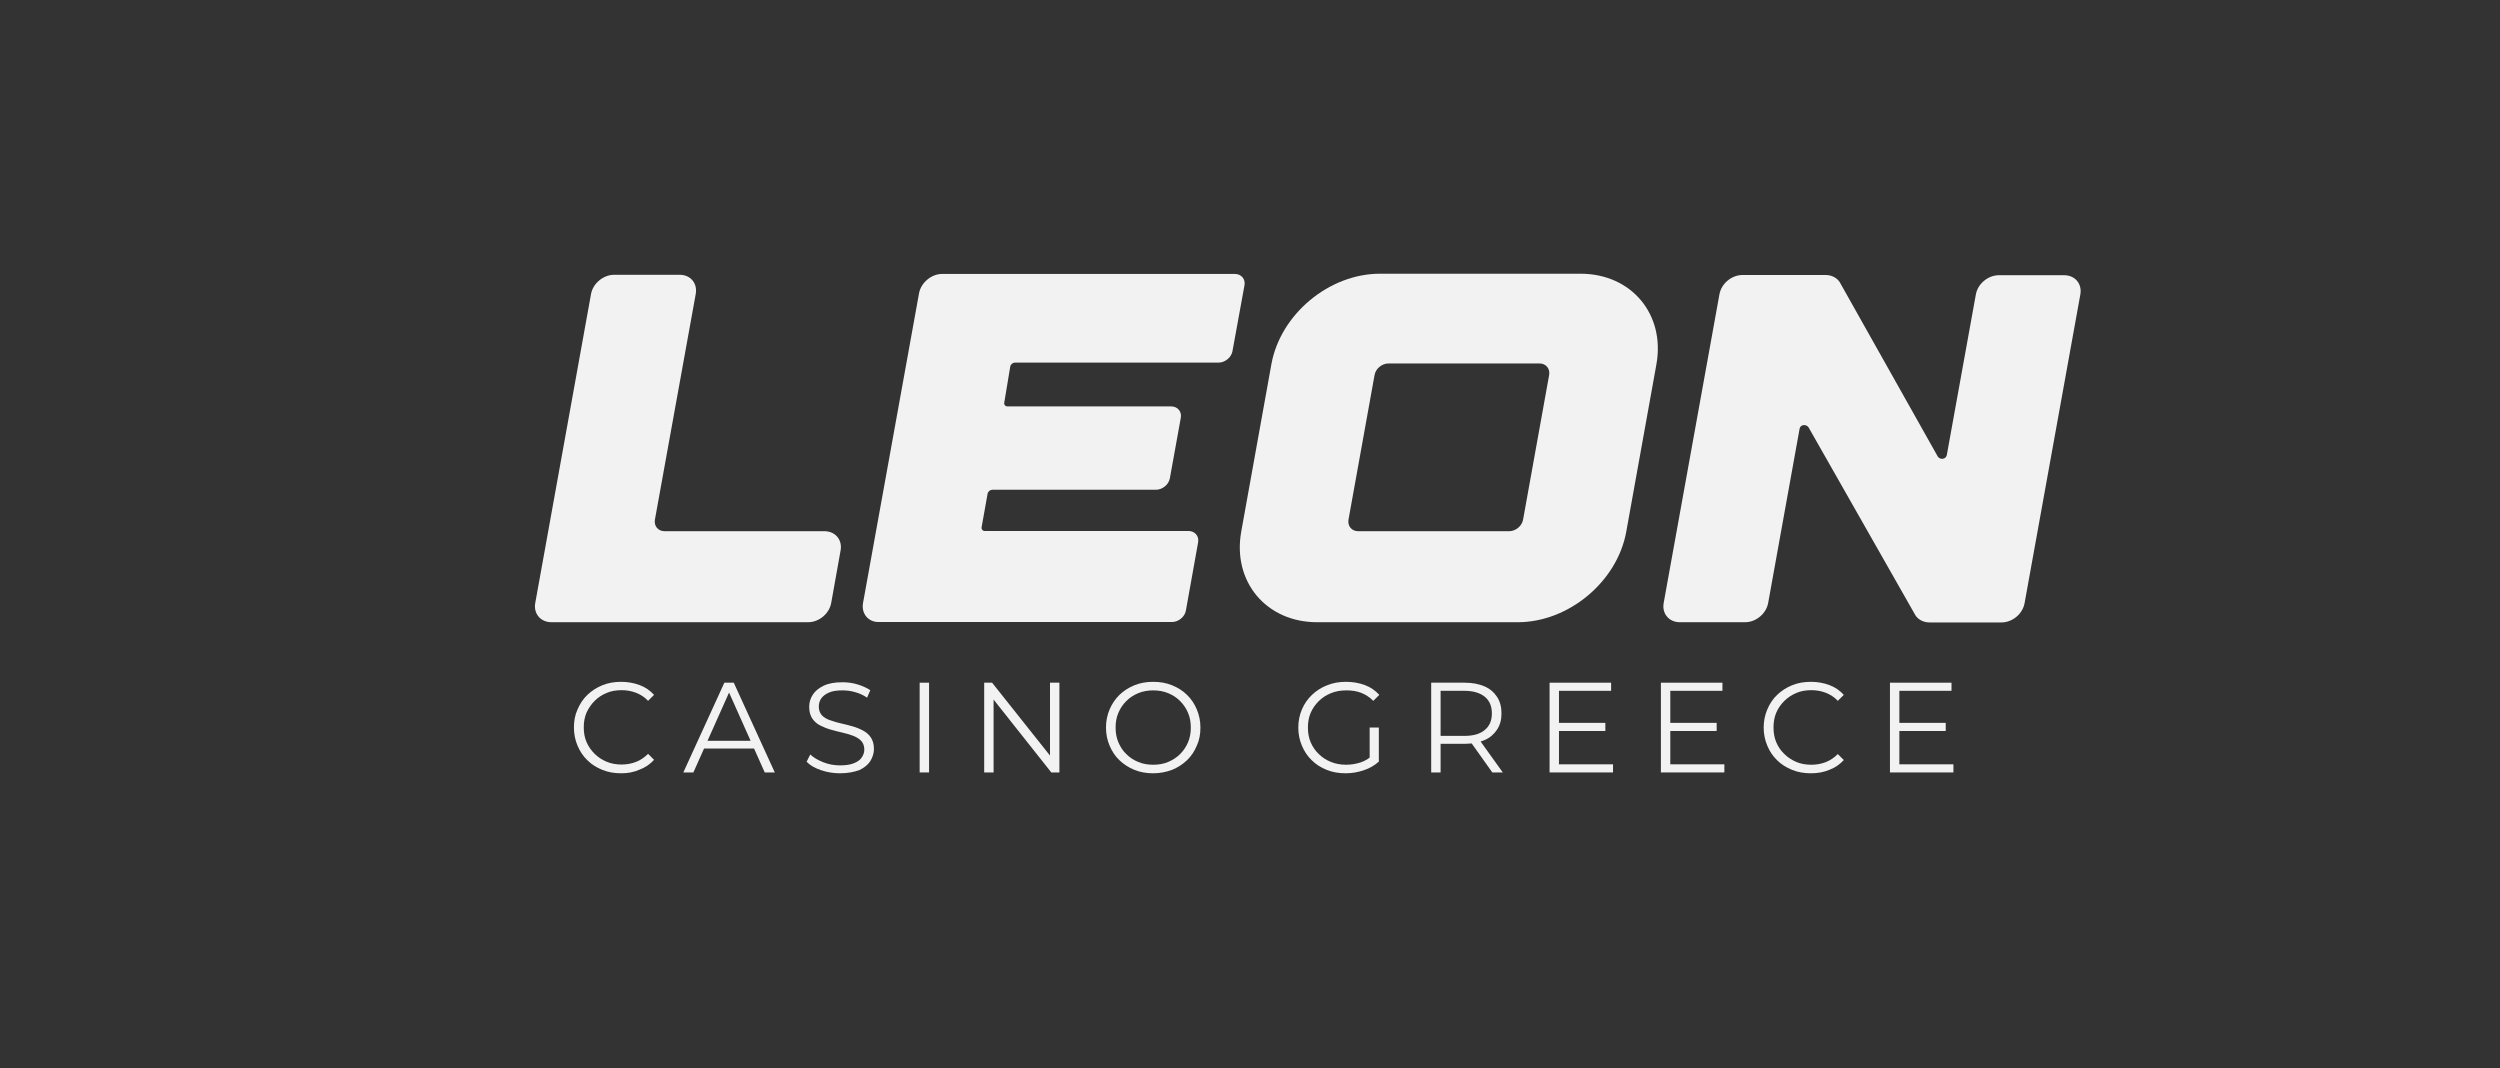 <?xml version="1.0" encoding="utf-8"?>
<!-- Generator: Adobe Illustrator 28.0.0, SVG Export Plug-In . SVG Version: 6.00 Build 0)  -->
<svg version="1.1" baseProfile="tiny" id="Layer_1" xmlns="http://www.w3.org/2000/svg" xmlns:xlink="http://www.w3.org/1999/xlink"
	 x="0px" y="0px" viewBox="0 0 117 50" overflow="visible" xml:space="preserve">
<rect x="0" y="0" width="117" height="50" fill="#333333" stroke="none"/>
<g>
	<g>
		<path fill="#F2F2F2" d="M28.74,12.86h3.07c0.51,0,0.84,0.4,0.75,0.9l-1.91,10.56c-0.05,0.3,0.15,0.54,0.45,0.54h7.48
			c0.51,0,0.85,0.4,0.76,0.9l-0.44,2.46c-0.09,0.5-0.57,0.9-1.08,0.9H25.81c-0.51,0-0.85-0.4-0.76-0.9l2.61-14.46
			C27.75,13.26,28.24,12.86,28.74,12.86z"/>
		<path fill="#F2F2F2" d="M40.39,28.22l2.62-14.49c0.09-0.5,0.58-0.91,1.08-0.91h13.7c0.3,0,0.51,0.24,0.45,0.54l-0.56,3.07
			c-0.05,0.3-0.35,0.54-0.65,0.54h-9.53c-0.1,0-0.2,0.08-0.22,0.18L47,18.84c-0.02,0.1,0.05,0.18,0.15,0.18h7.66
			c0.3,0,0.51,0.24,0.45,0.54l-0.51,2.82c-0.05,0.3-0.35,0.54-0.65,0.54h-7.66c-0.1,0-0.2,0.08-0.22,0.18l-0.28,1.57
			c-0.02,0.1,0.05,0.18,0.15,0.18h9.53c0.3,0,0.51,0.24,0.45,0.54l-0.57,3.18c-0.05,0.3-0.35,0.54-0.65,0.54h-13.7
			C40.64,29.13,40.3,28.72,40.39,28.22z"/>
		<path fill="#F2F2F2" d="M77.52,17.05l-1.41,7.83c-0.42,2.34-2.7,4.24-5.08,4.24h-9.39c-2.38,0-3.97-1.9-3.55-4.24l1.41-7.83
			c0.42-2.34,2.7-4.24,5.08-4.24h9.39C76.35,12.81,77.94,14.71,77.52,17.05z M72.5,17.55c0.05-0.3-0.15-0.54-0.45-0.54h-7.07
			c-0.3,0-0.6,0.24-0.65,0.54l-1.22,6.77c-0.05,0.3,0.15,0.54,0.45,0.54h7.07c0.3,0,0.6-0.24,0.65-0.54L72.5,17.55z"/>
		<path fill="#F2F2F2" d="M84.22,20.07l-1.47,8.15c-0.09,0.5-0.57,0.9-1.08,0.9h-3.05c-0.51,0-0.85-0.4-0.76-0.9l2.61-14.45
			c0.09-0.5,0.57-0.9,1.08-0.9h3.89c0.27,0,0.51,0.12,0.65,0.32l4.6,8.18c0.12,0.17,0.38,0.12,0.42-0.07l1.36-7.52
			c0.09-0.5,0.57-0.9,1.08-0.9h3.05c0.51,0,0.85,0.4,0.76,0.9l-2.61,14.45c-0.09,0.5-0.57,0.9-1.08,0.9h-3.37
			c-0.27,0-0.51-0.12-0.65-0.32L84.64,20C84.52,19.83,84.25,19.87,84.22,20.07z"/>
	</g>
</g>
<g>
	<path fill="#F2F2F2" d="M29.07,36.19c-0.32,0-0.61-0.05-0.88-0.16c-0.27-0.11-0.5-0.25-0.7-0.45c-0.2-0.19-0.35-0.42-0.46-0.68
		c-0.11-0.26-0.17-0.54-0.17-0.85c0-0.31,0.05-0.59,0.17-0.85c0.11-0.26,0.26-0.49,0.46-0.68c0.2-0.19,0.43-0.34,0.7-0.45
		c0.27-0.11,0.56-0.16,0.88-0.16c0.3,0,0.59,0.05,0.86,0.15s0.49,0.25,0.68,0.46l-0.28,0.28c-0.17-0.18-0.36-0.3-0.57-0.38
		c-0.21-0.08-0.43-0.12-0.67-0.12c-0.25,0-0.49,0.04-0.7,0.13c-0.22,0.09-0.4,0.21-0.56,0.37c-0.16,0.16-0.28,0.34-0.38,0.55
		c-0.09,0.21-0.13,0.44-0.13,0.69s0.04,0.48,0.13,0.69c0.09,0.21,0.22,0.39,0.38,0.55c0.16,0.16,0.35,0.28,0.56,0.37
		c0.22,0.09,0.45,0.13,0.7,0.13c0.24,0,0.46-0.04,0.67-0.12c0.21-0.08,0.4-0.21,0.57-0.38l0.28,0.28c-0.18,0.2-0.41,0.36-0.68,0.46
		C29.66,36.14,29.38,36.19,29.07,36.19z"/>
	<path fill="#F2F2F2" d="M31.98,36.15l1.92-4.2h0.44l1.92,4.2h-0.47l-1.76-3.94h0.18l-1.76,3.94H31.98z M32.74,35.03l0.13-0.36h2.44
		l0.13,0.36H32.74z"/>
	<path fill="#F2F2F2" d="M39.31,36.19c-0.31,0-0.61-0.05-0.9-0.15c-0.29-0.1-0.51-0.23-0.66-0.39l0.17-0.34
		c0.15,0.14,0.35,0.26,0.6,0.36c0.25,0.1,0.51,0.15,0.79,0.15c0.26,0,0.48-0.03,0.65-0.1c0.17-0.07,0.29-0.15,0.37-0.27
		s0.12-0.24,0.12-0.37c0-0.16-0.05-0.3-0.14-0.4c-0.09-0.1-0.22-0.18-0.37-0.24s-0.32-0.11-0.5-0.15s-0.37-0.09-0.55-0.14
		s-0.35-0.12-0.51-0.2s-0.28-0.2-0.37-0.33c-0.09-0.14-0.14-0.32-0.14-0.54c0-0.21,0.06-0.4,0.17-0.57
		c0.11-0.17,0.28-0.31,0.51-0.42c0.23-0.11,0.52-0.16,0.88-0.16c0.24,0,0.47,0.03,0.7,0.1c0.23,0.07,0.43,0.16,0.6,0.27l-0.15,0.35
		c-0.18-0.12-0.37-0.21-0.57-0.26c-0.2-0.06-0.4-0.08-0.59-0.08c-0.25,0-0.46,0.03-0.62,0.1s-0.28,0.16-0.36,0.27
		c-0.08,0.11-0.12,0.24-0.12,0.39c0,0.16,0.05,0.3,0.14,0.4c0.09,0.1,0.22,0.18,0.37,0.23s0.32,0.11,0.51,0.15
		c0.18,0.04,0.37,0.09,0.55,0.14c0.18,0.05,0.35,0.12,0.5,0.2s0.28,0.19,0.37,0.33c0.09,0.14,0.14,0.31,0.14,0.53
		c0,0.2-0.06,0.39-0.17,0.57c-0.11,0.17-0.28,0.31-0.51,0.42C39.97,36.13,39.67,36.19,39.31,36.19z"/>
	<path fill="#F2F2F2" d="M43.04,36.15v-4.2h0.44v4.2H43.04z"/>
	<path fill="#F2F2F2" d="M46.06,36.15v-4.2h0.37l2.9,3.65h-0.19v-3.65h0.44v4.2H49.2l-2.89-3.65h0.19v3.65H46.06z"/>
	<path fill="#F2F2F2" d="M53.97,36.19c-0.32,0-0.61-0.05-0.88-0.16c-0.27-0.11-0.5-0.26-0.7-0.45c-0.2-0.19-0.35-0.42-0.46-0.68
		c-0.11-0.26-0.17-0.54-0.17-0.85c0-0.31,0.06-0.59,0.17-0.85c0.11-0.26,0.26-0.48,0.46-0.68c0.2-0.19,0.43-0.34,0.7-0.45
		c0.27-0.11,0.56-0.16,0.88-0.16c0.32,0,0.61,0.05,0.88,0.16c0.27,0.11,0.5,0.25,0.7,0.45c0.2,0.19,0.35,0.42,0.46,0.68
		c0.11,0.26,0.17,0.54,0.17,0.85c0,0.31-0.05,0.59-0.17,0.85c-0.11,0.26-0.26,0.49-0.46,0.68c-0.2,0.19-0.43,0.34-0.7,0.45
		C54.58,36.13,54.28,36.19,53.97,36.19z M53.97,35.79c0.25,0,0.49-0.04,0.7-0.13s0.4-0.21,0.56-0.37c0.16-0.16,0.28-0.34,0.37-0.55
		c0.09-0.21,0.13-0.44,0.13-0.69s-0.04-0.48-0.13-0.69c-0.09-0.21-0.21-0.39-0.37-0.55c-0.16-0.16-0.34-0.28-0.56-0.37
		s-0.45-0.13-0.7-0.13c-0.25,0-0.49,0.04-0.7,0.13c-0.22,0.09-0.4,0.21-0.56,0.37s-0.28,0.34-0.37,0.55s-0.13,0.44-0.13,0.69
		c0,0.25,0.04,0.48,0.13,0.69s0.21,0.4,0.37,0.55c0.16,0.16,0.34,0.28,0.56,0.37C53.48,35.75,53.72,35.79,53.97,35.79z"/>
	<path fill="#F2F2F2" d="M62.98,36.19c-0.32,0-0.62-0.05-0.89-0.16c-0.27-0.11-0.5-0.25-0.7-0.45c-0.2-0.19-0.35-0.42-0.46-0.68
		c-0.11-0.26-0.17-0.54-0.17-0.85c0-0.31,0.06-0.59,0.17-0.85c0.11-0.26,0.27-0.49,0.47-0.68c0.2-0.19,0.43-0.34,0.71-0.45
		c0.27-0.11,0.56-0.16,0.88-0.16c0.32,0,0.61,0.05,0.88,0.15c0.27,0.1,0.49,0.25,0.68,0.46l-0.28,0.28
		c-0.18-0.18-0.37-0.3-0.58-0.38c-0.21-0.08-0.44-0.11-0.68-0.11c-0.26,0-0.5,0.04-0.72,0.13s-0.41,0.21-0.57,0.37
		s-0.29,0.34-0.38,0.55s-0.13,0.44-0.13,0.69c0,0.25,0.04,0.48,0.13,0.69s0.22,0.4,0.38,0.55c0.16,0.16,0.35,0.28,0.57,0.37
		s0.46,0.13,0.71,0.13c0.24,0,0.47-0.04,0.68-0.11c0.21-0.07,0.41-0.19,0.59-0.37l0.25,0.34c-0.2,0.18-0.43,0.31-0.7,0.4
		C63.55,36.14,63.27,36.19,62.98,36.19z M64.1,35.6v-1.55h0.43v1.6L64.1,35.6z"/>
	<path fill="#F2F2F2" d="M66.98,36.15v-4.2h1.57c0.36,0,0.66,0.06,0.92,0.17c0.26,0.11,0.45,0.28,0.59,0.49
		c0.14,0.21,0.21,0.47,0.21,0.78c0,0.3-0.07,0.55-0.21,0.76c-0.14,0.21-0.33,0.38-0.59,0.49s-0.56,0.17-0.92,0.17h-1.33l0.2-0.2
		v1.54H66.98z M67.42,34.65l-0.2-0.21h1.31c0.42,0,0.74-0.09,0.96-0.28c0.22-0.18,0.33-0.44,0.33-0.77c0-0.34-0.11-0.6-0.33-0.78
		s-0.54-0.28-0.96-0.28h-1.31l0.2-0.21V34.65z M69.84,36.15l-1.08-1.52h0.48l1.09,1.52H69.84z"/>
	<path fill="#F2F2F2" d="M72.96,35.77h2.53v0.38h-2.97v-4.2h2.88v0.38h-2.44V35.77z M72.91,33.83h2.22v0.38h-2.22V33.83z"/>
	<path fill="#F2F2F2" d="M78.17,35.77h2.53v0.38h-2.97v-4.2h2.88v0.38h-2.44V35.77z M78.12,33.83h2.22v0.38h-2.22V33.83z"/>
	<path fill="#F2F2F2" d="M84.75,36.19c-0.32,0-0.61-0.05-0.88-0.16c-0.27-0.11-0.5-0.25-0.7-0.45c-0.2-0.19-0.35-0.42-0.46-0.68
		c-0.11-0.26-0.17-0.54-0.17-0.85c0-0.31,0.06-0.59,0.17-0.85c0.11-0.26,0.26-0.49,0.46-0.68c0.2-0.19,0.43-0.34,0.7-0.45
		c0.27-0.11,0.56-0.16,0.88-0.16c0.3,0,0.59,0.05,0.86,0.15c0.27,0.1,0.49,0.25,0.68,0.46l-0.28,0.28c-0.17-0.18-0.36-0.3-0.57-0.38
		s-0.43-0.12-0.67-0.12c-0.25,0-0.49,0.04-0.7,0.13s-0.4,0.21-0.56,0.37s-0.29,0.34-0.38,0.55S83,33.8,83,34.05s0.04,0.48,0.13,0.69
		s0.21,0.39,0.38,0.55c0.16,0.16,0.35,0.28,0.56,0.37s0.45,0.13,0.7,0.13c0.24,0,0.46-0.04,0.67-0.12c0.21-0.08,0.4-0.21,0.57-0.38
		l0.28,0.28c-0.18,0.2-0.41,0.36-0.68,0.46C85.35,36.14,85.06,36.19,84.75,36.19z"/>
	<path fill="#F2F2F2" d="M88.89,35.77h2.53v0.38h-2.97v-4.2h2.88v0.38h-2.44V35.77z M88.84,33.83h2.22v0.38h-2.22V33.83z"/>
</g>
</svg>
